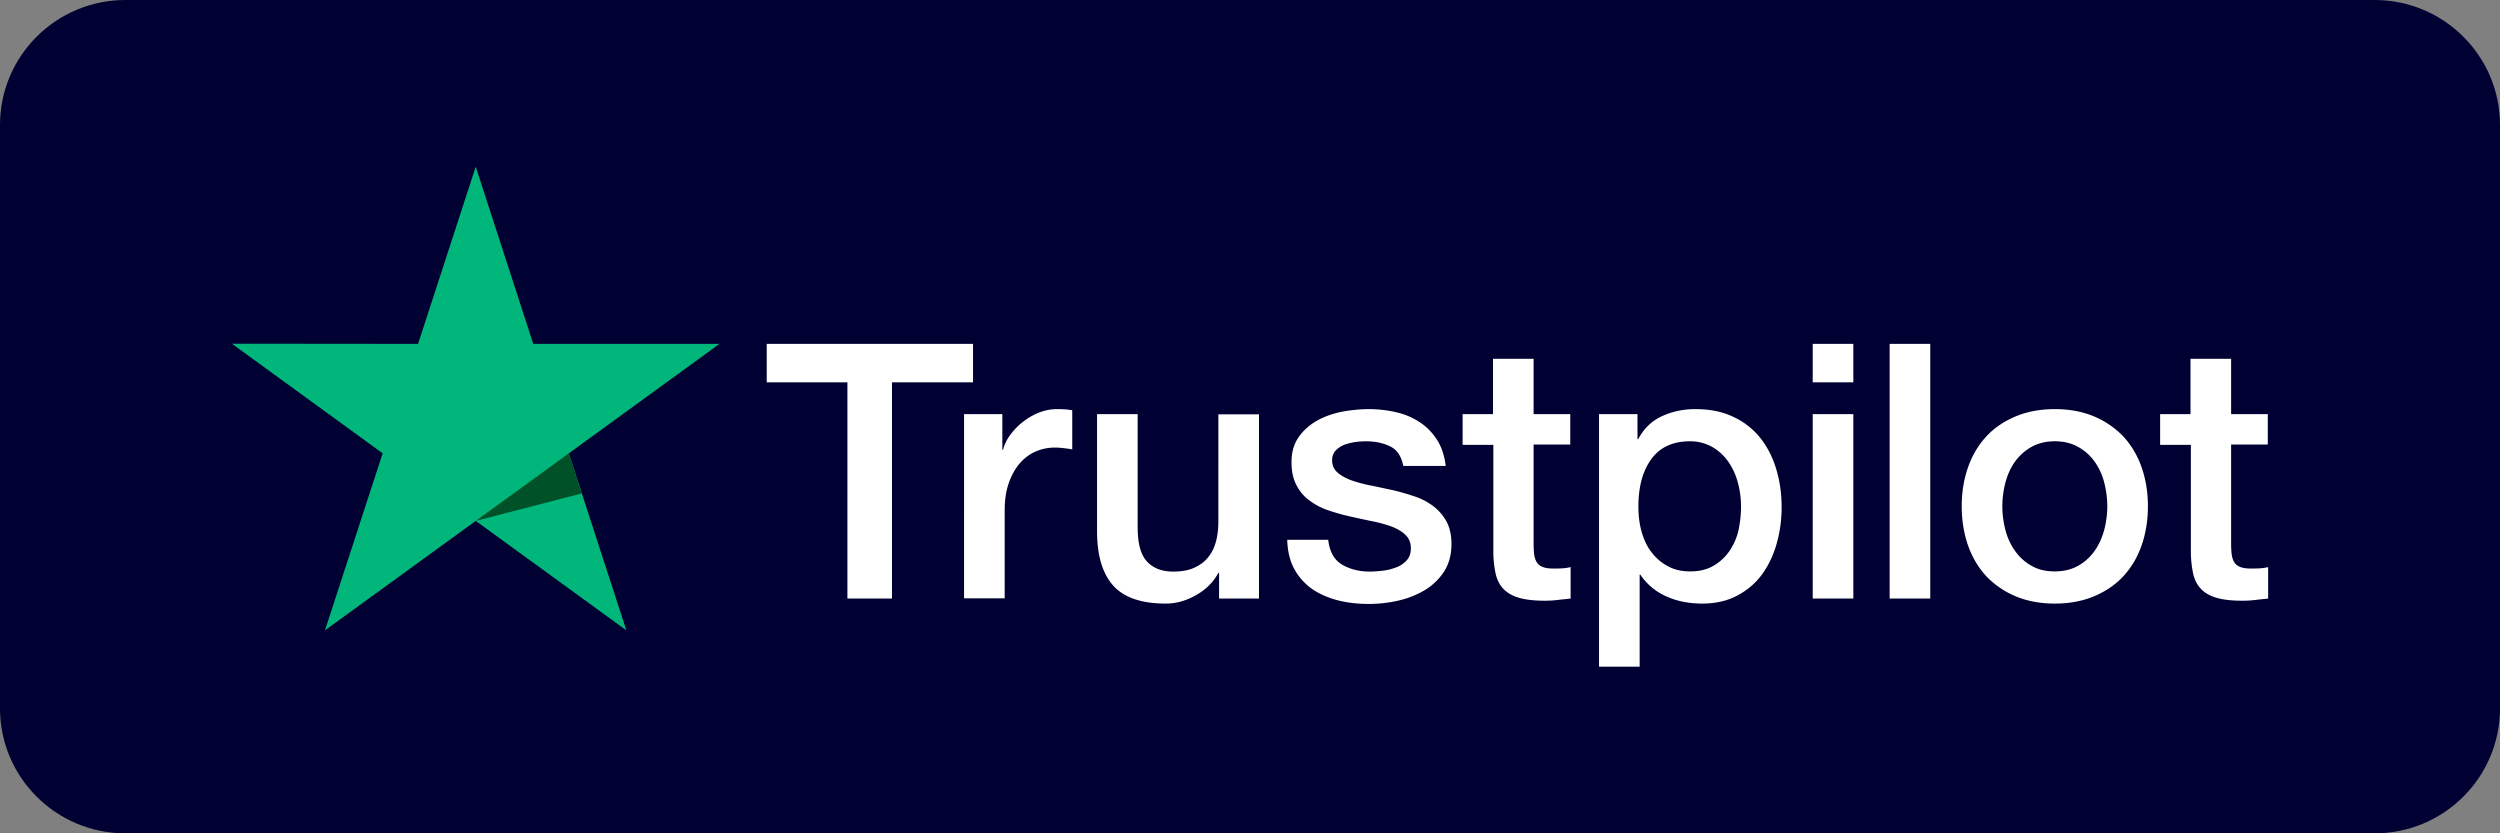 <svg viewBox="0 0 300 100" xmlns="http://www.w3.org/2000/svg">
  <rect x="0" y="0" width="300" height="100" fill="#808080" stroke="none"/>
  <path d="M300 15c0-8.279-6.74-15-15.042-15H15.042C6.74 0 0 6.721 0 15v70c0 8.279 6.74 15 15.042 15h269.916C293.26 100 300 93.279 300 85z" fill="#000032"/>
  <g>
    <path fill="#fff" d="M92.027 41.265h24.738v4.616h-9.727v25.945h-5.349V45.881h-9.683v-4.616zm23.681 8.433h4.572v4.27h.087a5.016 5.016 0 01.841-1.747c.41-.56.906-1.1 1.488-1.552a7.874 7.874 0 011.941-1.143 5.927 5.927 0 012.178-.432c.561 0 .971.022 1.186.043.216.022.432.065.669.087v4.701c-.345-.064-.69-.108-1.057-.151a8.966 8.966 0 00-1.057-.064c-.819 0-1.596.172-2.329.496-.733.323-1.359.819-1.898 1.445-.539.647-.97 1.423-1.294 2.372-.323.949-.474 2.027-.474 3.257v10.524h-4.874V49.698zm35.37 22.128h-4.788v-3.084h-.086c-.604 1.121-1.488 2.006-2.674 2.674-1.186.669-2.394 1.014-3.623 1.014-2.912 0-5.026-.712-6.32-2.157s-1.941-3.623-1.941-6.535v-14.04h4.874v13.566c0 1.941.367 3.321 1.122 4.119.733.798 1.79 1.208 3.127 1.208 1.035 0 1.877-.151 2.567-.475.69-.323 1.251-.733 1.66-1.272.432-.518.734-1.165.928-1.898s.28-1.531.28-2.394V49.72h4.874zm8.304-7.096c.151 1.424.69 2.416 1.617 2.998.949.561 2.071.863 3.386.863.453 0 .971-.043 1.553-.108s1.143-.216 1.639-.41a3.15 3.15 0 001.273-.884c.323-.388.474-.884.453-1.51-.022-.625-.259-1.143-.69-1.531-.432-.41-.971-.712-1.64-.97a16.372 16.372 0 00-2.286-.626c-.862-.172-1.725-.367-2.609-.561a24.894 24.894 0 01-2.632-.733 7.99 7.99 0 01-2.264-1.165 5.108 5.108 0 01-1.596-1.854c-.41-.755-.604-1.683-.604-2.804 0-1.208.302-2.2.884-3.019.583-.82 1.337-1.467 2.222-1.963.906-.496 1.898-.841 2.998-1.057a18.246 18.246 0 013.148-.302c1.143 0 2.243.13 3.279.367 1.035.237 1.984.625 2.825 1.186.841.539 1.531 1.251 2.092 2.114.561.862.906 1.919 1.057 3.148h-5.09c-.237-1.164-.755-1.962-1.596-2.35-.841-.41-1.812-.604-2.89-.604-.345 0-.755.021-1.229.086a6.828 6.828 0 00-1.338.323 2.905 2.905 0 00-1.056.691c-.281.302-.432.69-.432 1.186 0 .604.216 1.078.626 1.445.409.366.949.668 1.617.927.669.237 1.424.453 2.286.626.863.172 1.747.366 2.653.56.884.195 1.747.453 2.61.734.862.28 1.617.668 2.286 1.164a5.732 5.732 0 011.617 1.834c.41.733.626 1.66.626 2.739 0 1.315-.302 2.415-.906 3.343-.604.905-1.38 1.66-2.329 2.221s-2.028.992-3.192 1.251a16.006 16.006 0 01-3.473.388c-1.401 0-2.695-.151-3.882-.474-1.186-.324-2.221-.798-3.084-1.424-.862-.647-1.553-1.445-2.049-2.394s-.754-2.092-.798-3.407h4.918zm16.089-15.032h3.688v-6.643h4.874v6.643h4.4v3.645h-4.4v11.819c0 .517.022.949.065 1.337.043.367.151.69.302.949s.388.453.711.582c.324.13.734.194 1.294.194.346 0 .691 0 1.036-.021a5.77 5.77 0 001.035-.151v3.774c-.539.065-1.078.108-1.574.173a12.76 12.76 0 01-1.575.086c-1.294 0-2.329-.13-3.106-.367-.776-.237-1.401-.604-1.833-1.078-.453-.475-.733-1.057-.906-1.769a13.323 13.323 0 01-.28-2.437V53.386h-3.688v-3.688zm16.413 0h4.615v2.998h.086c.69-1.294 1.639-2.2 2.869-2.761 1.229-.56 2.545-.841 3.99-.841 1.747 0 3.256.302 4.55.928a8.882 8.882 0 013.235 2.523c.863 1.078 1.488 2.329 1.92 3.753.431 1.423.647 2.954.647 4.572 0 1.488-.194 2.933-.582 4.313-.389 1.402-.971 2.632-1.747 3.71-.777 1.078-1.769 1.919-2.977 2.566-1.207.647-2.609.971-4.248.971a11.96 11.96 0 01-2.136-.194 9.402 9.402 0 01-2.048-.626 7.364 7.364 0 01-1.812-1.1 6.806 6.806 0 01-1.402-1.552h-.086V80h-4.874zm17.038 11.086c0-.992-.13-1.963-.389-2.912a7.855 7.855 0 00-1.164-2.502 5.95 5.95 0 00-1.92-1.747 5.38 5.38 0 00-2.652-.668c-2.049 0-3.602.711-4.637 2.135-1.036 1.423-1.553 3.321-1.553 5.694 0 1.121.129 2.156.41 3.105.28.949.668 1.769 1.229 2.459a5.814 5.814 0 001.941 1.617c.755.41 1.639.604 2.631.604 1.122 0 2.049-.237 2.825-.69a5.968 5.968 0 001.898-1.768 7.362 7.362 0 001.079-2.481c.194-.927.302-1.876.302-2.846zm8.605-19.519h4.874v4.616h-4.874zm0 8.433h4.874v22.128h-4.874zm9.231-8.433h4.874v30.561h-4.874zm19.82 31.165c-1.769 0-3.343-.302-4.723-.884a10.435 10.435 0 01-3.516-2.416c-.949-1.035-1.682-2.264-2.178-3.688-.496-1.423-.755-2.998-.755-4.702 0-1.682.259-3.235.755-4.658s1.229-2.653 2.178-3.688 2.135-1.833 3.516-2.416c1.38-.582 2.954-.884 4.723-.884s3.343.302 4.723.884a10.435 10.435 0 013.516 2.416c.949 1.035 1.682 2.265 2.178 3.688s.755 2.976.755 4.658c0 1.704-.259 3.279-.755 4.702-.496 1.424-1.229 2.653-2.178 3.688s-2.135 1.833-3.516 2.416c-1.38.582-2.954.884-4.723.884zm0-3.861c1.078 0 2.027-.237 2.825-.69s1.445-1.057 1.963-1.79.884-1.574 1.143-2.502c.237-.927.367-1.876.367-2.847 0-.948-.13-1.876-.367-2.825s-.625-1.768-1.143-2.502c-.518-.733-1.165-1.315-1.963-1.768s-1.747-.69-2.825-.69-2.027.237-2.825.69-1.445 1.057-1.963 1.768c-.518.734-.884 1.553-1.143 2.502a11.56 11.56 0 00-.367 2.825c0 .971.13 1.92.367 2.847.237.928.625 1.769 1.143 2.502s1.165 1.337 1.963 1.79c.798.475 1.747.69 2.825.69zm12.595-18.871h3.688v-6.643h4.874v6.643h4.4v3.645h-4.4v11.819c0 .517.022.949.065 1.337.043.367.151.69.302.949s.388.453.712.582c.323.13.733.194 1.294.194.345 0 .69 0 1.035-.021a5.77 5.77 0 001.035-.151v3.774c-.539.065-1.078.108-1.574.173a12.75 12.75 0 01-1.575.086c-1.294 0-2.329-.13-3.105-.367-.777-.237-1.402-.604-1.833-1.078-.453-.475-.734-1.057-.906-1.769a13.318 13.318 0 01-.281-2.437V53.386h-3.688v-3.688z"/>
    <path fill="#00b67a" d="M86.334 41.265H63.99L57.088 20l-6.923 21.265-22.343-.021L45.917 54.4l-6.923 21.243 18.094-13.134 18.074 13.134L68.26 54.4z"/>
    <path fill="#005128" d="M69.813 59.209L68.26 54.4l-11.172 8.109z"/>
  </g>
</svg>
